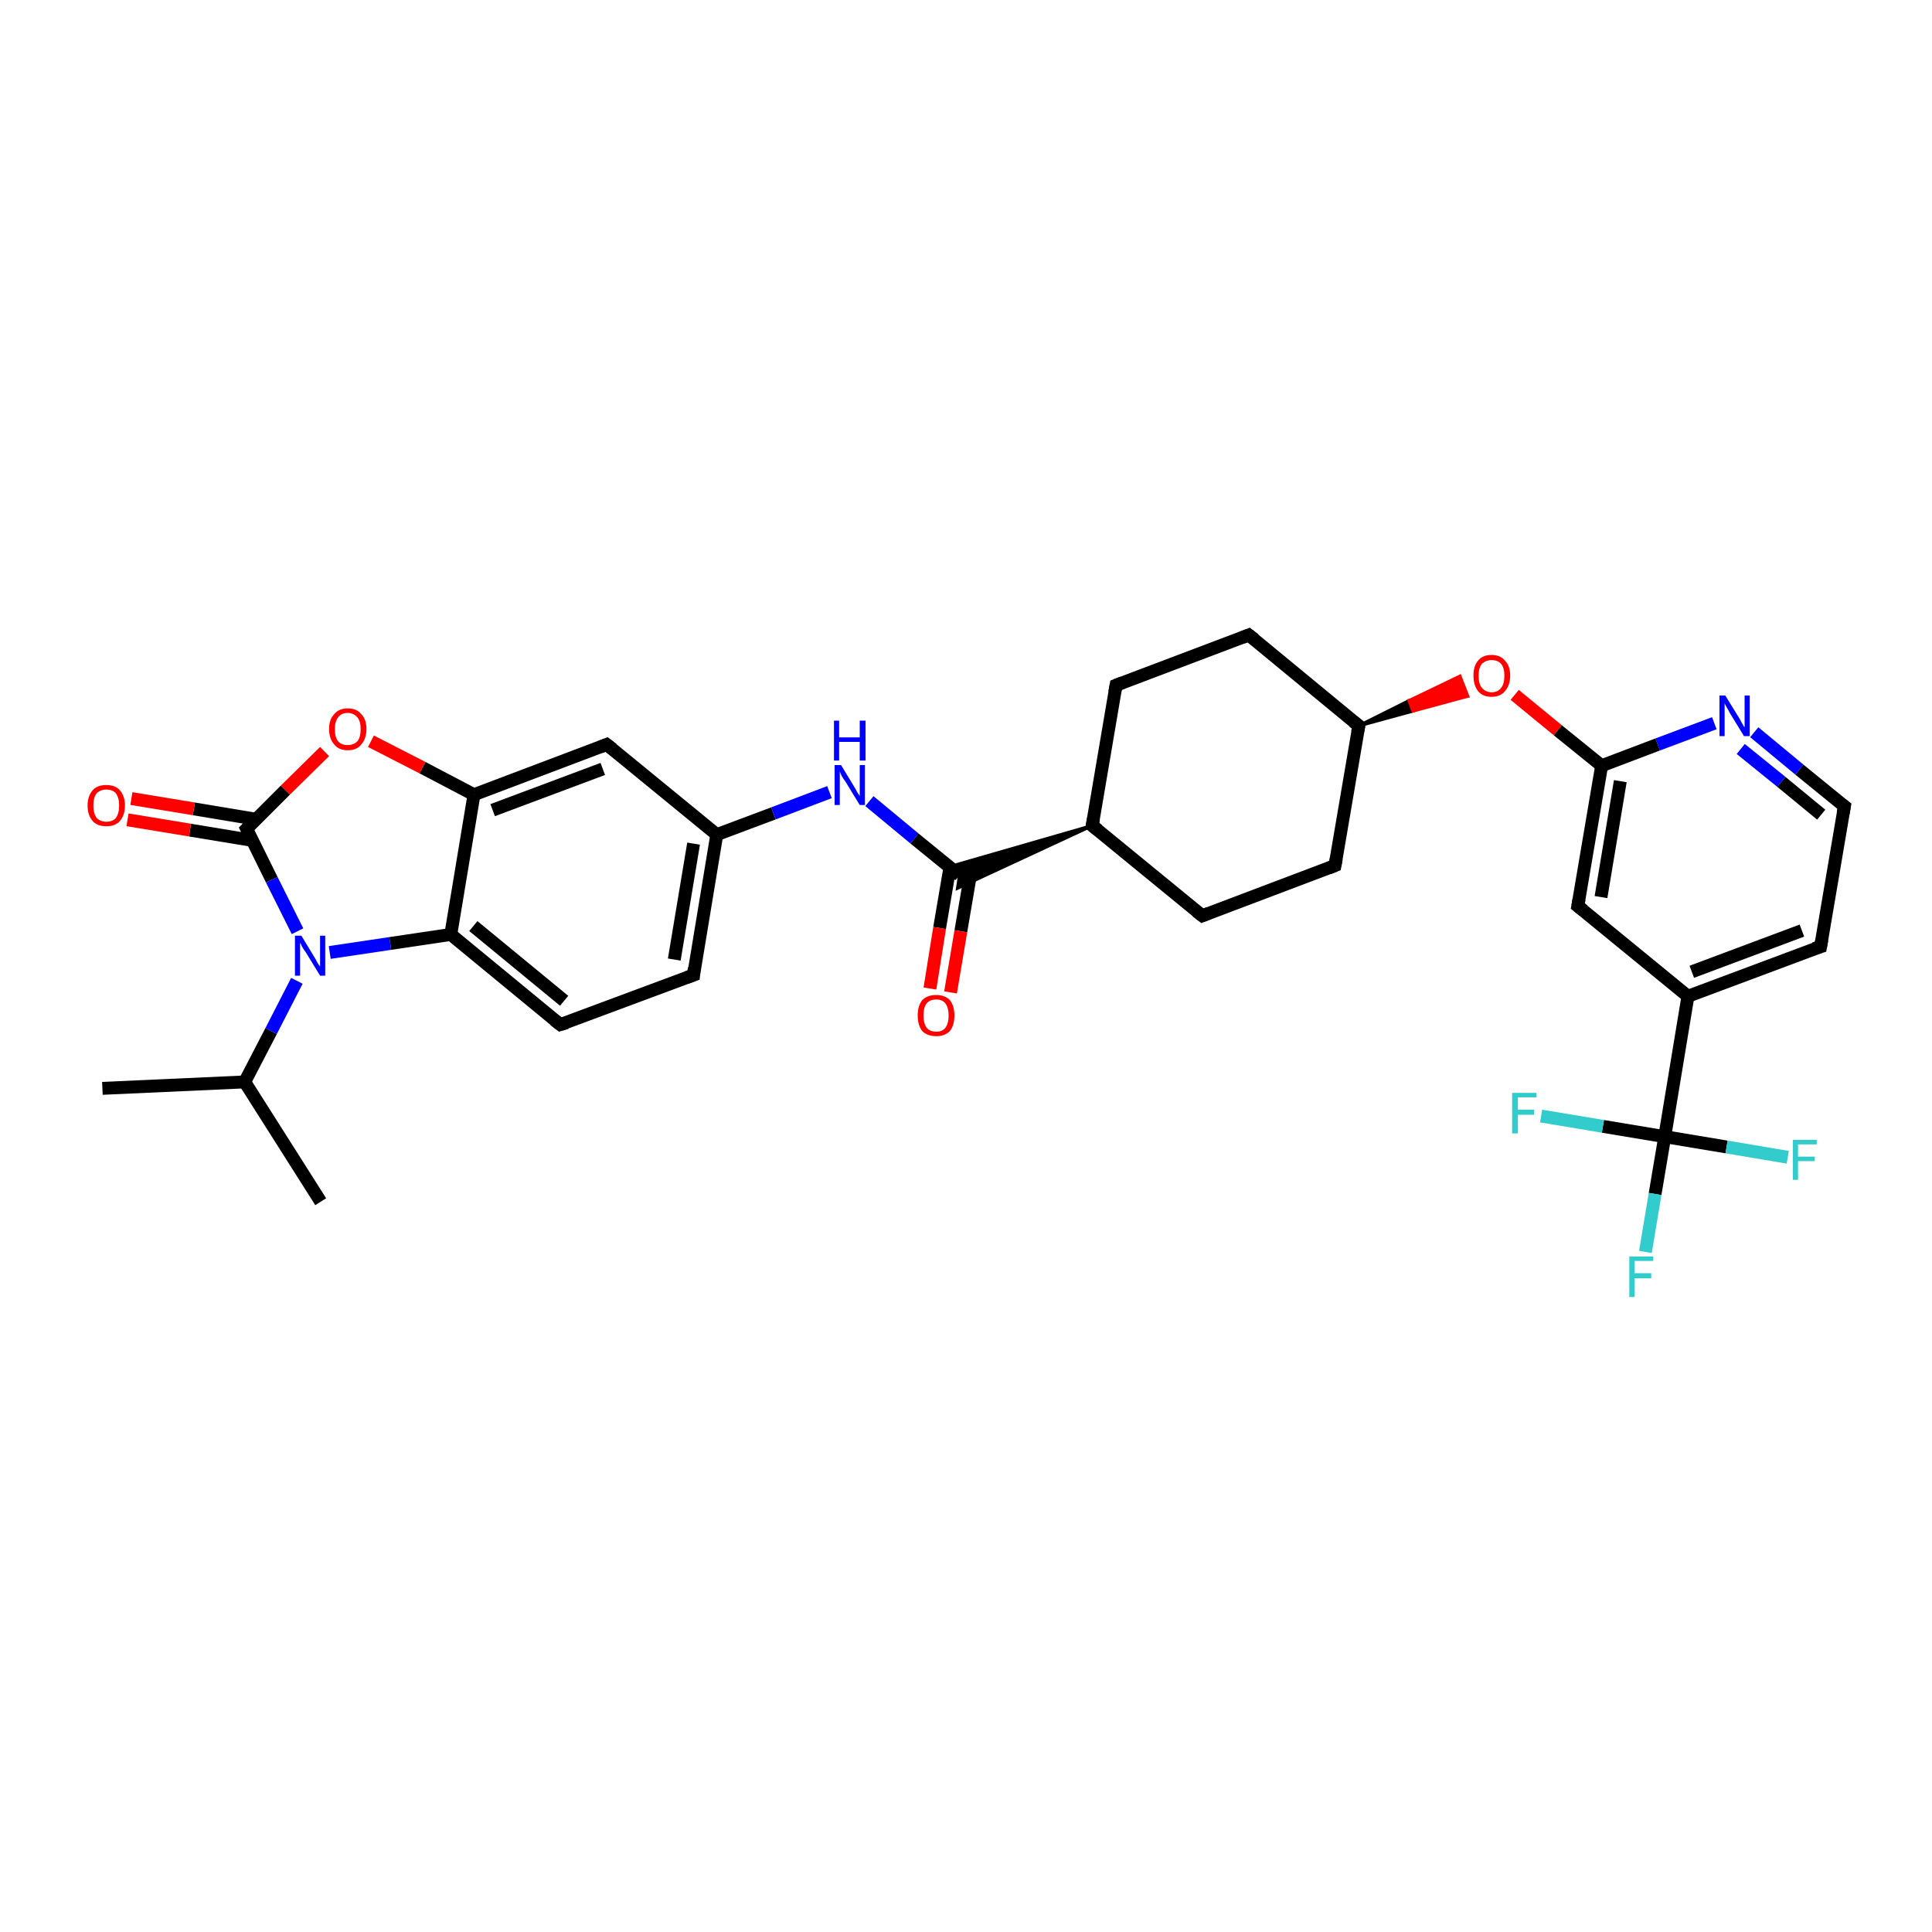 <?xml version='1.0' encoding='iso-8859-1'?>
<svg version='1.1' baseProfile='full'
              xmlns='http://www.w3.org/2000/svg'
                      xmlns:rdkit='http://www.rdkit.org/xml'
                      xmlns:xlink='http://www.w3.org/1999/xlink'
                  xml:space='preserve'
width='300px' height='300px' viewBox='0 0 300 300'>
<!-- END OF HEADER -->
<rect style='opacity:1.0;fill:#FFFFFF;stroke:none' width='300.0' height='300.0' x='0.0' y='0.0'> </rect>
<path class='bond-0 atom-0 atom-1' d='M 15.9,169.0 L 38.0,168.0' style='fill:none;fill-rule:evenodd;stroke:#000000;stroke-width:2.0px;stroke-linecap:butt;stroke-linejoin:miter;stroke-opacity:1' />
<path class='bond-1 atom-1 atom-2' d='M 38.0,168.0 L 49.8,186.6' style='fill:none;fill-rule:evenodd;stroke:#000000;stroke-width:2.0px;stroke-linecap:butt;stroke-linejoin:miter;stroke-opacity:1' />
<path class='bond-2 atom-1 atom-3' d='M 38.0,168.0 L 42.1,160.1' style='fill:none;fill-rule:evenodd;stroke:#000000;stroke-width:2.0px;stroke-linecap:butt;stroke-linejoin:miter;stroke-opacity:1' />
<path class='bond-2 atom-1 atom-3' d='M 42.1,160.1 L 46.1,152.3' style='fill:none;fill-rule:evenodd;stroke:#0000FF;stroke-width:2.0px;stroke-linecap:butt;stroke-linejoin:miter;stroke-opacity:1' />
<path class='bond-3 atom-3 atom-4' d='M 51.2,147.9 L 60.6,146.5' style='fill:none;fill-rule:evenodd;stroke:#0000FF;stroke-width:2.0px;stroke-linecap:butt;stroke-linejoin:miter;stroke-opacity:1' />
<path class='bond-3 atom-3 atom-4' d='M 60.6,146.5 L 70.0,145.1' style='fill:none;fill-rule:evenodd;stroke:#000000;stroke-width:2.0px;stroke-linecap:butt;stroke-linejoin:miter;stroke-opacity:1' />
<path class='bond-4 atom-4 atom-5' d='M 70.0,145.1 L 87.0,159.1' style='fill:none;fill-rule:evenodd;stroke:#000000;stroke-width:2.0px;stroke-linecap:butt;stroke-linejoin:miter;stroke-opacity:1' />
<path class='bond-4 atom-4 atom-5' d='M 73.5,143.8 L 87.6,155.4' style='fill:none;fill-rule:evenodd;stroke:#000000;stroke-width:2.0px;stroke-linecap:butt;stroke-linejoin:miter;stroke-opacity:1' />
<path class='bond-5 atom-5 atom-6' d='M 87.0,159.1 L 107.7,151.4' style='fill:none;fill-rule:evenodd;stroke:#000000;stroke-width:2.0px;stroke-linecap:butt;stroke-linejoin:miter;stroke-opacity:1' />
<path class='bond-6 atom-6 atom-7' d='M 107.7,151.4 L 111.3,129.6' style='fill:none;fill-rule:evenodd;stroke:#000000;stroke-width:2.0px;stroke-linecap:butt;stroke-linejoin:miter;stroke-opacity:1' />
<path class='bond-6 atom-6 atom-7' d='M 104.7,149.0 L 107.7,131.0' style='fill:none;fill-rule:evenodd;stroke:#000000;stroke-width:2.0px;stroke-linecap:butt;stroke-linejoin:miter;stroke-opacity:1' />
<path class='bond-7 atom-7 atom-8' d='M 111.3,129.6 L 120.1,126.3' style='fill:none;fill-rule:evenodd;stroke:#000000;stroke-width:2.0px;stroke-linecap:butt;stroke-linejoin:miter;stroke-opacity:1' />
<path class='bond-7 atom-7 atom-8' d='M 120.1,126.3 L 128.8,123.0' style='fill:none;fill-rule:evenodd;stroke:#0000FF;stroke-width:2.0px;stroke-linecap:butt;stroke-linejoin:miter;stroke-opacity:1' />
<path class='bond-8 atom-8 atom-9' d='M 135.0,124.4 L 142.0,130.2' style='fill:none;fill-rule:evenodd;stroke:#0000FF;stroke-width:2.0px;stroke-linecap:butt;stroke-linejoin:miter;stroke-opacity:1' />
<path class='bond-8 atom-8 atom-9' d='M 142.0,130.2 L 149.0,135.9' style='fill:none;fill-rule:evenodd;stroke:#000000;stroke-width:2.0px;stroke-linecap:butt;stroke-linejoin:miter;stroke-opacity:1' />
<path class='bond-9 atom-9 atom-10' d='M 147.5,134.7 L 145.9,144.1' style='fill:none;fill-rule:evenodd;stroke:#000000;stroke-width:2.0px;stroke-linecap:butt;stroke-linejoin:miter;stroke-opacity:1' />
<path class='bond-9 atom-9 atom-10' d='M 145.9,144.1 L 144.4,153.5' style='fill:none;fill-rule:evenodd;stroke:#FF0000;stroke-width:2.0px;stroke-linecap:butt;stroke-linejoin:miter;stroke-opacity:1' />
<path class='bond-9 atom-9 atom-10' d='M 150.8,135.2 L 149.2,144.6' style='fill:none;fill-rule:evenodd;stroke:#000000;stroke-width:2.0px;stroke-linecap:butt;stroke-linejoin:miter;stroke-opacity:1' />
<path class='bond-9 atom-9 atom-10' d='M 149.2,144.6 L 147.6,154.1' style='fill:none;fill-rule:evenodd;stroke:#FF0000;stroke-width:2.0px;stroke-linecap:butt;stroke-linejoin:miter;stroke-opacity:1' />
<path class='bond-10 atom-11 atom-9' d='M 169.6,128.2 L 148.7,137.9 L 149.0,135.9 Z' style='fill:#000000;fill-rule:evenodd;fill-opacity:1;stroke:#000000;stroke-width:0.5px;stroke-linecap:butt;stroke-linejoin:miter;stroke-opacity:1;' />
<path class='bond-10 atom-11 atom-9' d='M 169.6,128.2 L 149.0,135.9 L 147.4,134.6 Z' style='fill:#000000;fill-rule:evenodd;fill-opacity:1;stroke:#000000;stroke-width:0.5px;stroke-linecap:butt;stroke-linejoin:miter;stroke-opacity:1;' />
<path class='bond-11 atom-11 atom-12' d='M 169.6,128.2 L 186.7,142.2' style='fill:none;fill-rule:evenodd;stroke:#000000;stroke-width:2.0px;stroke-linecap:butt;stroke-linejoin:miter;stroke-opacity:1' />
<path class='bond-12 atom-12 atom-13' d='M 186.7,142.2 L 207.3,134.4' style='fill:none;fill-rule:evenodd;stroke:#000000;stroke-width:2.0px;stroke-linecap:butt;stroke-linejoin:miter;stroke-opacity:1' />
<path class='bond-13 atom-13 atom-14' d='M 207.3,134.4 L 211.0,112.7' style='fill:none;fill-rule:evenodd;stroke:#000000;stroke-width:2.0px;stroke-linecap:butt;stroke-linejoin:miter;stroke-opacity:1' />
<path class='bond-14 atom-14 atom-15' d='M 211.0,112.7 L 193.9,98.6' style='fill:none;fill-rule:evenodd;stroke:#000000;stroke-width:2.0px;stroke-linecap:butt;stroke-linejoin:miter;stroke-opacity:1' />
<path class='bond-15 atom-15 atom-16' d='M 193.9,98.6 L 173.3,106.4' style='fill:none;fill-rule:evenodd;stroke:#000000;stroke-width:2.0px;stroke-linecap:butt;stroke-linejoin:miter;stroke-opacity:1' />
<path class='bond-16 atom-14 atom-17' d='M 211.0,112.7 L 218.8,108.8 L 219.4,110.4 Z' style='fill:#000000;fill-rule:evenodd;fill-opacity:1;stroke:#000000;stroke-width:0.5px;stroke-linecap:butt;stroke-linejoin:miter;stroke-opacity:1;' />
<path class='bond-16 atom-14 atom-17' d='M 218.8,108.8 L 227.9,108.1 L 226.7,105.0 Z' style='fill:#FF0000;fill-rule:evenodd;fill-opacity:1;stroke:#FF0000;stroke-width:0.5px;stroke-linecap:butt;stroke-linejoin:miter;stroke-opacity:1;' />
<path class='bond-16 atom-14 atom-17' d='M 218.8,108.8 L 219.4,110.4 L 227.9,108.1 Z' style='fill:#FF0000;fill-rule:evenodd;fill-opacity:1;stroke:#FF0000;stroke-width:0.5px;stroke-linecap:butt;stroke-linejoin:miter;stroke-opacity:1;' />
<path class='bond-17 atom-17 atom-18' d='M 235.2,107.9 L 241.9,113.4' style='fill:none;fill-rule:evenodd;stroke:#FF0000;stroke-width:2.0px;stroke-linecap:butt;stroke-linejoin:miter;stroke-opacity:1' />
<path class='bond-17 atom-17 atom-18' d='M 241.9,113.4 L 248.7,118.9' style='fill:none;fill-rule:evenodd;stroke:#000000;stroke-width:2.0px;stroke-linecap:butt;stroke-linejoin:miter;stroke-opacity:1' />
<path class='bond-18 atom-18 atom-19' d='M 248.7,118.9 L 245.0,140.7' style='fill:none;fill-rule:evenodd;stroke:#000000;stroke-width:2.0px;stroke-linecap:butt;stroke-linejoin:miter;stroke-opacity:1' />
<path class='bond-18 atom-18 atom-19' d='M 251.6,121.3 L 248.6,139.3' style='fill:none;fill-rule:evenodd;stroke:#000000;stroke-width:2.0px;stroke-linecap:butt;stroke-linejoin:miter;stroke-opacity:1' />
<path class='bond-19 atom-19 atom-20' d='M 245.0,140.7 L 262.1,154.7' style='fill:none;fill-rule:evenodd;stroke:#000000;stroke-width:2.0px;stroke-linecap:butt;stroke-linejoin:miter;stroke-opacity:1' />
<path class='bond-20 atom-20 atom-21' d='M 262.1,154.7 L 282.7,147.0' style='fill:none;fill-rule:evenodd;stroke:#000000;stroke-width:2.0px;stroke-linecap:butt;stroke-linejoin:miter;stroke-opacity:1' />
<path class='bond-20 atom-20 atom-21' d='M 262.7,150.9 L 279.8,144.5' style='fill:none;fill-rule:evenodd;stroke:#000000;stroke-width:2.0px;stroke-linecap:butt;stroke-linejoin:miter;stroke-opacity:1' />
<path class='bond-21 atom-21 atom-22' d='M 282.7,147.0 L 286.4,125.2' style='fill:none;fill-rule:evenodd;stroke:#000000;stroke-width:2.0px;stroke-linecap:butt;stroke-linejoin:miter;stroke-opacity:1' />
<path class='bond-22 atom-22 atom-23' d='M 286.4,125.2 L 279.4,119.5' style='fill:none;fill-rule:evenodd;stroke:#000000;stroke-width:2.0px;stroke-linecap:butt;stroke-linejoin:miter;stroke-opacity:1' />
<path class='bond-22 atom-22 atom-23' d='M 279.4,119.5 L 272.4,113.7' style='fill:none;fill-rule:evenodd;stroke:#0000FF;stroke-width:2.0px;stroke-linecap:butt;stroke-linejoin:miter;stroke-opacity:1' />
<path class='bond-22 atom-22 atom-23' d='M 282.8,126.5 L 276.6,121.4' style='fill:none;fill-rule:evenodd;stroke:#000000;stroke-width:2.0px;stroke-linecap:butt;stroke-linejoin:miter;stroke-opacity:1' />
<path class='bond-22 atom-22 atom-23' d='M 276.6,121.4 L 270.3,116.3' style='fill:none;fill-rule:evenodd;stroke:#0000FF;stroke-width:2.0px;stroke-linecap:butt;stroke-linejoin:miter;stroke-opacity:1' />
<path class='bond-23 atom-20 atom-24' d='M 262.1,154.7 L 258.5,176.5' style='fill:none;fill-rule:evenodd;stroke:#000000;stroke-width:2.0px;stroke-linecap:butt;stroke-linejoin:miter;stroke-opacity:1' />
<path class='bond-24 atom-24 atom-25' d='M 258.5,176.5 L 257.0,185.4' style='fill:none;fill-rule:evenodd;stroke:#000000;stroke-width:2.0px;stroke-linecap:butt;stroke-linejoin:miter;stroke-opacity:1' />
<path class='bond-24 atom-24 atom-25' d='M 257.0,185.4 L 255.5,194.4' style='fill:none;fill-rule:evenodd;stroke:#33CCCC;stroke-width:2.0px;stroke-linecap:butt;stroke-linejoin:miter;stroke-opacity:1' />
<path class='bond-25 atom-24 atom-26' d='M 258.5,176.5 L 248.9,174.9' style='fill:none;fill-rule:evenodd;stroke:#000000;stroke-width:2.0px;stroke-linecap:butt;stroke-linejoin:miter;stroke-opacity:1' />
<path class='bond-25 atom-24 atom-26' d='M 248.9,174.9 L 239.3,173.3' style='fill:none;fill-rule:evenodd;stroke:#33CCCC;stroke-width:2.0px;stroke-linecap:butt;stroke-linejoin:miter;stroke-opacity:1' />
<path class='bond-26 atom-24 atom-27' d='M 258.5,176.5 L 268.1,178.1' style='fill:none;fill-rule:evenodd;stroke:#000000;stroke-width:2.0px;stroke-linecap:butt;stroke-linejoin:miter;stroke-opacity:1' />
<path class='bond-26 atom-24 atom-27' d='M 268.1,178.1 L 277.6,179.7' style='fill:none;fill-rule:evenodd;stroke:#33CCCC;stroke-width:2.0px;stroke-linecap:butt;stroke-linejoin:miter;stroke-opacity:1' />
<path class='bond-27 atom-7 atom-28' d='M 111.3,129.6 L 94.2,115.6' style='fill:none;fill-rule:evenodd;stroke:#000000;stroke-width:2.0px;stroke-linecap:butt;stroke-linejoin:miter;stroke-opacity:1' />
<path class='bond-28 atom-28 atom-29' d='M 94.2,115.6 L 73.6,123.4' style='fill:none;fill-rule:evenodd;stroke:#000000;stroke-width:2.0px;stroke-linecap:butt;stroke-linejoin:miter;stroke-opacity:1' />
<path class='bond-28 atom-28 atom-29' d='M 93.6,119.4 L 76.5,125.8' style='fill:none;fill-rule:evenodd;stroke:#000000;stroke-width:2.0px;stroke-linecap:butt;stroke-linejoin:miter;stroke-opacity:1' />
<path class='bond-29 atom-29 atom-30' d='M 73.6,123.4 L 65.6,119.2' style='fill:none;fill-rule:evenodd;stroke:#000000;stroke-width:2.0px;stroke-linecap:butt;stroke-linejoin:miter;stroke-opacity:1' />
<path class='bond-29 atom-29 atom-30' d='M 65.6,119.2 L 57.6,115.1' style='fill:none;fill-rule:evenodd;stroke:#FF0000;stroke-width:2.0px;stroke-linecap:butt;stroke-linejoin:miter;stroke-opacity:1' />
<path class='bond-30 atom-30 atom-31' d='M 50.4,116.7 L 44.3,122.7' style='fill:none;fill-rule:evenodd;stroke:#FF0000;stroke-width:2.0px;stroke-linecap:butt;stroke-linejoin:miter;stroke-opacity:1' />
<path class='bond-30 atom-30 atom-31' d='M 44.3,122.7 L 38.3,128.7' style='fill:none;fill-rule:evenodd;stroke:#000000;stroke-width:2.0px;stroke-linecap:butt;stroke-linejoin:miter;stroke-opacity:1' />
<path class='bond-31 atom-31 atom-32' d='M 39.7,127.2 L 30.1,125.6' style='fill:none;fill-rule:evenodd;stroke:#000000;stroke-width:2.0px;stroke-linecap:butt;stroke-linejoin:miter;stroke-opacity:1' />
<path class='bond-31 atom-31 atom-32' d='M 30.1,125.6 L 20.4,124.0' style='fill:none;fill-rule:evenodd;stroke:#FF0000;stroke-width:2.0px;stroke-linecap:butt;stroke-linejoin:miter;stroke-opacity:1' />
<path class='bond-31 atom-31 atom-32' d='M 39.2,130.5 L 29.5,128.9' style='fill:none;fill-rule:evenodd;stroke:#000000;stroke-width:2.0px;stroke-linecap:butt;stroke-linejoin:miter;stroke-opacity:1' />
<path class='bond-31 atom-31 atom-32' d='M 29.5,128.9 L 19.8,127.3' style='fill:none;fill-rule:evenodd;stroke:#FF0000;stroke-width:2.0px;stroke-linecap:butt;stroke-linejoin:miter;stroke-opacity:1' />
<path class='bond-32 atom-31 atom-3' d='M 38.3,128.7 L 42.2,136.6' style='fill:none;fill-rule:evenodd;stroke:#000000;stroke-width:2.0px;stroke-linecap:butt;stroke-linejoin:miter;stroke-opacity:1' />
<path class='bond-32 atom-31 atom-3' d='M 42.2,136.6 L 46.2,144.6' style='fill:none;fill-rule:evenodd;stroke:#0000FF;stroke-width:2.0px;stroke-linecap:butt;stroke-linejoin:miter;stroke-opacity:1' />
<path class='bond-33 atom-29 atom-4' d='M 73.6,123.4 L 70.0,145.1' style='fill:none;fill-rule:evenodd;stroke:#000000;stroke-width:2.0px;stroke-linecap:butt;stroke-linejoin:miter;stroke-opacity:1' />
<path class='bond-34 atom-16 atom-11' d='M 173.3,106.4 L 169.6,128.2' style='fill:none;fill-rule:evenodd;stroke:#000000;stroke-width:2.0px;stroke-linecap:butt;stroke-linejoin:miter;stroke-opacity:1' />
<path class='bond-35 atom-23 atom-18' d='M 266.2,112.3 L 257.4,115.6' style='fill:none;fill-rule:evenodd;stroke:#0000FF;stroke-width:2.0px;stroke-linecap:butt;stroke-linejoin:miter;stroke-opacity:1' />
<path class='bond-35 atom-23 atom-18' d='M 257.4,115.6 L 248.7,118.9' style='fill:none;fill-rule:evenodd;stroke:#000000;stroke-width:2.0px;stroke-linecap:butt;stroke-linejoin:miter;stroke-opacity:1' />
<path d='M 86.1,158.4 L 87.0,159.1 L 88.0,158.8' style='fill:none;stroke:#000000;stroke-width:2.0px;stroke-linecap:butt;stroke-linejoin:miter;stroke-opacity:1;' />
<path d='M 106.6,151.8 L 107.7,151.4 L 107.8,150.3' style='fill:none;stroke:#000000;stroke-width:2.0px;stroke-linecap:butt;stroke-linejoin:miter;stroke-opacity:1;' />
<path d='M 170.5,128.9 L 169.6,128.2 L 169.8,127.1' style='fill:none;stroke:#000000;stroke-width:2.0px;stroke-linecap:butt;stroke-linejoin:miter;stroke-opacity:1;' />
<path d='M 185.8,141.5 L 186.7,142.2 L 187.7,141.8' style='fill:none;stroke:#000000;stroke-width:2.0px;stroke-linecap:butt;stroke-linejoin:miter;stroke-opacity:1;' />
<path d='M 206.3,134.8 L 207.3,134.4 L 207.5,133.3' style='fill:none;stroke:#000000;stroke-width:2.0px;stroke-linecap:butt;stroke-linejoin:miter;stroke-opacity:1;' />
<path d='M 210.8,113.7 L 211.0,112.7 L 210.1,112.0' style='fill:none;stroke:#000000;stroke-width:2.0px;stroke-linecap:butt;stroke-linejoin:miter;stroke-opacity:1;' />
<path d='M 194.8,99.3 L 193.9,98.6 L 192.9,99.0' style='fill:none;stroke:#000000;stroke-width:2.0px;stroke-linecap:butt;stroke-linejoin:miter;stroke-opacity:1;' />
<path d='M 174.3,106.0 L 173.3,106.4 L 173.1,107.5' style='fill:none;stroke:#000000;stroke-width:2.0px;stroke-linecap:butt;stroke-linejoin:miter;stroke-opacity:1;' />
<path d='M 245.2,139.6 L 245.0,140.7 L 245.9,141.4' style='fill:none;stroke:#000000;stroke-width:2.0px;stroke-linecap:butt;stroke-linejoin:miter;stroke-opacity:1;' />
<path d='M 281.7,147.3 L 282.7,147.0 L 282.9,145.9' style='fill:none;stroke:#000000;stroke-width:2.0px;stroke-linecap:butt;stroke-linejoin:miter;stroke-opacity:1;' />
<path d='M 286.2,126.3 L 286.4,125.2 L 286.0,124.9' style='fill:none;stroke:#000000;stroke-width:2.0px;stroke-linecap:butt;stroke-linejoin:miter;stroke-opacity:1;' />
<path d='M 95.1,116.3 L 94.2,115.6 L 93.2,116.0' style='fill:none;stroke:#000000;stroke-width:2.0px;stroke-linecap:butt;stroke-linejoin:miter;stroke-opacity:1;' />
<path d='M 38.6,128.4 L 38.3,128.7 L 38.5,129.1' style='fill:none;stroke:#000000;stroke-width:2.0px;stroke-linecap:butt;stroke-linejoin:miter;stroke-opacity:1;' />
<path class='atom-3' d='M 46.8 145.3
L 48.8 148.6
Q 49.0 148.9, 49.3 149.5
Q 49.7 150.1, 49.7 150.1
L 49.7 145.3
L 50.5 145.3
L 50.5 151.5
L 49.7 151.5
L 47.5 147.9
Q 47.2 147.5, 46.9 147.0
Q 46.7 146.5, 46.6 146.4
L 46.6 151.5
L 45.8 151.5
L 45.8 145.3
L 46.8 145.3
' fill='#0000FF'/>
<path class='atom-8' d='M 130.6 118.8
L 132.6 122.1
Q 132.8 122.4, 133.1 123.0
Q 133.5 123.6, 133.5 123.6
L 133.5 118.8
L 134.3 118.8
L 134.3 125.0
L 133.5 125.0
L 131.3 121.4
Q 131.0 121.0, 130.7 120.5
Q 130.5 120.0, 130.4 119.8
L 130.4 125.0
L 129.6 125.0
L 129.6 118.8
L 130.6 118.8
' fill='#0000FF'/>
<path class='atom-8' d='M 129.5 111.9
L 130.3 111.9
L 130.3 114.5
L 133.5 114.5
L 133.5 111.9
L 134.4 111.9
L 134.4 118.1
L 133.5 118.1
L 133.5 115.2
L 130.3 115.2
L 130.3 118.1
L 129.5 118.1
L 129.5 111.9
' fill='#0000FF'/>
<path class='atom-10' d='M 142.5 157.7
Q 142.5 156.2, 143.2 155.3
Q 144.0 154.5, 145.4 154.5
Q 146.7 154.5, 147.5 155.3
Q 148.2 156.2, 148.2 157.7
Q 148.2 159.2, 147.5 160.1
Q 146.7 160.9, 145.4 160.9
Q 144.0 160.9, 143.2 160.1
Q 142.5 159.2, 142.5 157.7
M 145.4 160.2
Q 146.3 160.2, 146.8 159.6
Q 147.3 158.9, 147.3 157.7
Q 147.3 156.5, 146.8 155.8
Q 146.3 155.2, 145.4 155.2
Q 144.4 155.2, 143.9 155.8
Q 143.4 156.4, 143.4 157.7
Q 143.4 158.9, 143.9 159.6
Q 144.4 160.2, 145.4 160.2
' fill='#FF0000'/>
<path class='atom-17' d='M 228.8 104.9
Q 228.8 103.4, 229.5 102.6
Q 230.2 101.7, 231.6 101.7
Q 233.0 101.7, 233.7 102.6
Q 234.5 103.4, 234.5 104.9
Q 234.5 106.4, 233.7 107.3
Q 233.0 108.2, 231.6 108.2
Q 230.2 108.2, 229.5 107.3
Q 228.8 106.4, 228.8 104.9
M 231.6 107.5
Q 232.6 107.5, 233.1 106.8
Q 233.6 106.2, 233.6 104.9
Q 233.6 103.7, 233.1 103.1
Q 232.6 102.5, 231.6 102.5
Q 230.7 102.5, 230.1 103.1
Q 229.6 103.7, 229.6 104.9
Q 229.6 106.2, 230.1 106.8
Q 230.7 107.5, 231.6 107.5
' fill='#FF0000'/>
<path class='atom-23' d='M 267.9 108.0
L 270.0 111.4
Q 270.2 111.7, 270.5 112.3
Q 270.8 112.9, 270.9 112.9
L 270.9 108.0
L 271.7 108.0
L 271.7 114.3
L 270.8 114.3
L 268.6 110.7
Q 268.4 110.3, 268.1 109.8
Q 267.8 109.3, 267.8 109.1
L 267.8 114.3
L 267.0 114.3
L 267.0 108.0
L 267.9 108.0
' fill='#0000FF'/>
<path class='atom-25' d='M 253.0 195.1
L 256.7 195.1
L 256.7 195.8
L 253.8 195.8
L 253.8 197.7
L 256.4 197.7
L 256.4 198.5
L 253.8 198.5
L 253.8 201.4
L 253.0 201.4
L 253.0 195.1
' fill='#33CCCC'/>
<path class='atom-26' d='M 234.8 169.7
L 238.6 169.7
L 238.6 170.4
L 235.7 170.4
L 235.7 172.3
L 238.2 172.3
L 238.2 173.1
L 235.7 173.1
L 235.7 176.0
L 234.8 176.0
L 234.8 169.7
' fill='#33CCCC'/>
<path class='atom-27' d='M 278.4 177.0
L 282.1 177.0
L 282.1 177.7
L 279.2 177.7
L 279.2 179.6
L 281.8 179.6
L 281.8 180.3
L 279.2 180.3
L 279.2 183.2
L 278.4 183.2
L 278.4 177.0
' fill='#33CCCC'/>
<path class='atom-30' d='M 51.1 113.2
Q 51.1 111.7, 51.9 110.9
Q 52.6 110.0, 54.0 110.0
Q 55.4 110.0, 56.1 110.9
Q 56.9 111.7, 56.9 113.2
Q 56.9 114.7, 56.1 115.6
Q 55.4 116.5, 54.0 116.5
Q 52.6 116.5, 51.9 115.6
Q 51.1 114.7, 51.1 113.2
M 54.0 115.7
Q 54.9 115.7, 55.5 115.1
Q 56.0 114.5, 56.0 113.2
Q 56.0 112.0, 55.5 111.4
Q 54.9 110.7, 54.0 110.7
Q 53.0 110.7, 52.5 111.4
Q 52.0 112.0, 52.0 113.2
Q 52.0 114.5, 52.5 115.1
Q 53.0 115.7, 54.0 115.7
' fill='#FF0000'/>
<path class='atom-32' d='M 13.6 125.1
Q 13.6 123.6, 14.4 122.7
Q 15.1 121.9, 16.5 121.9
Q 17.9 121.9, 18.6 122.7
Q 19.4 123.6, 19.4 125.1
Q 19.4 126.6, 18.6 127.5
Q 17.9 128.3, 16.5 128.3
Q 15.1 128.3, 14.4 127.5
Q 13.6 126.6, 13.6 125.1
M 16.5 127.6
Q 17.5 127.6, 18.0 127.0
Q 18.5 126.3, 18.5 125.1
Q 18.5 123.9, 18.0 123.2
Q 17.5 122.6, 16.5 122.6
Q 15.6 122.6, 15.0 123.2
Q 14.5 123.8, 14.5 125.1
Q 14.5 126.3, 15.0 127.0
Q 15.6 127.6, 16.5 127.6
' fill='#FF0000'/>
</svg>
